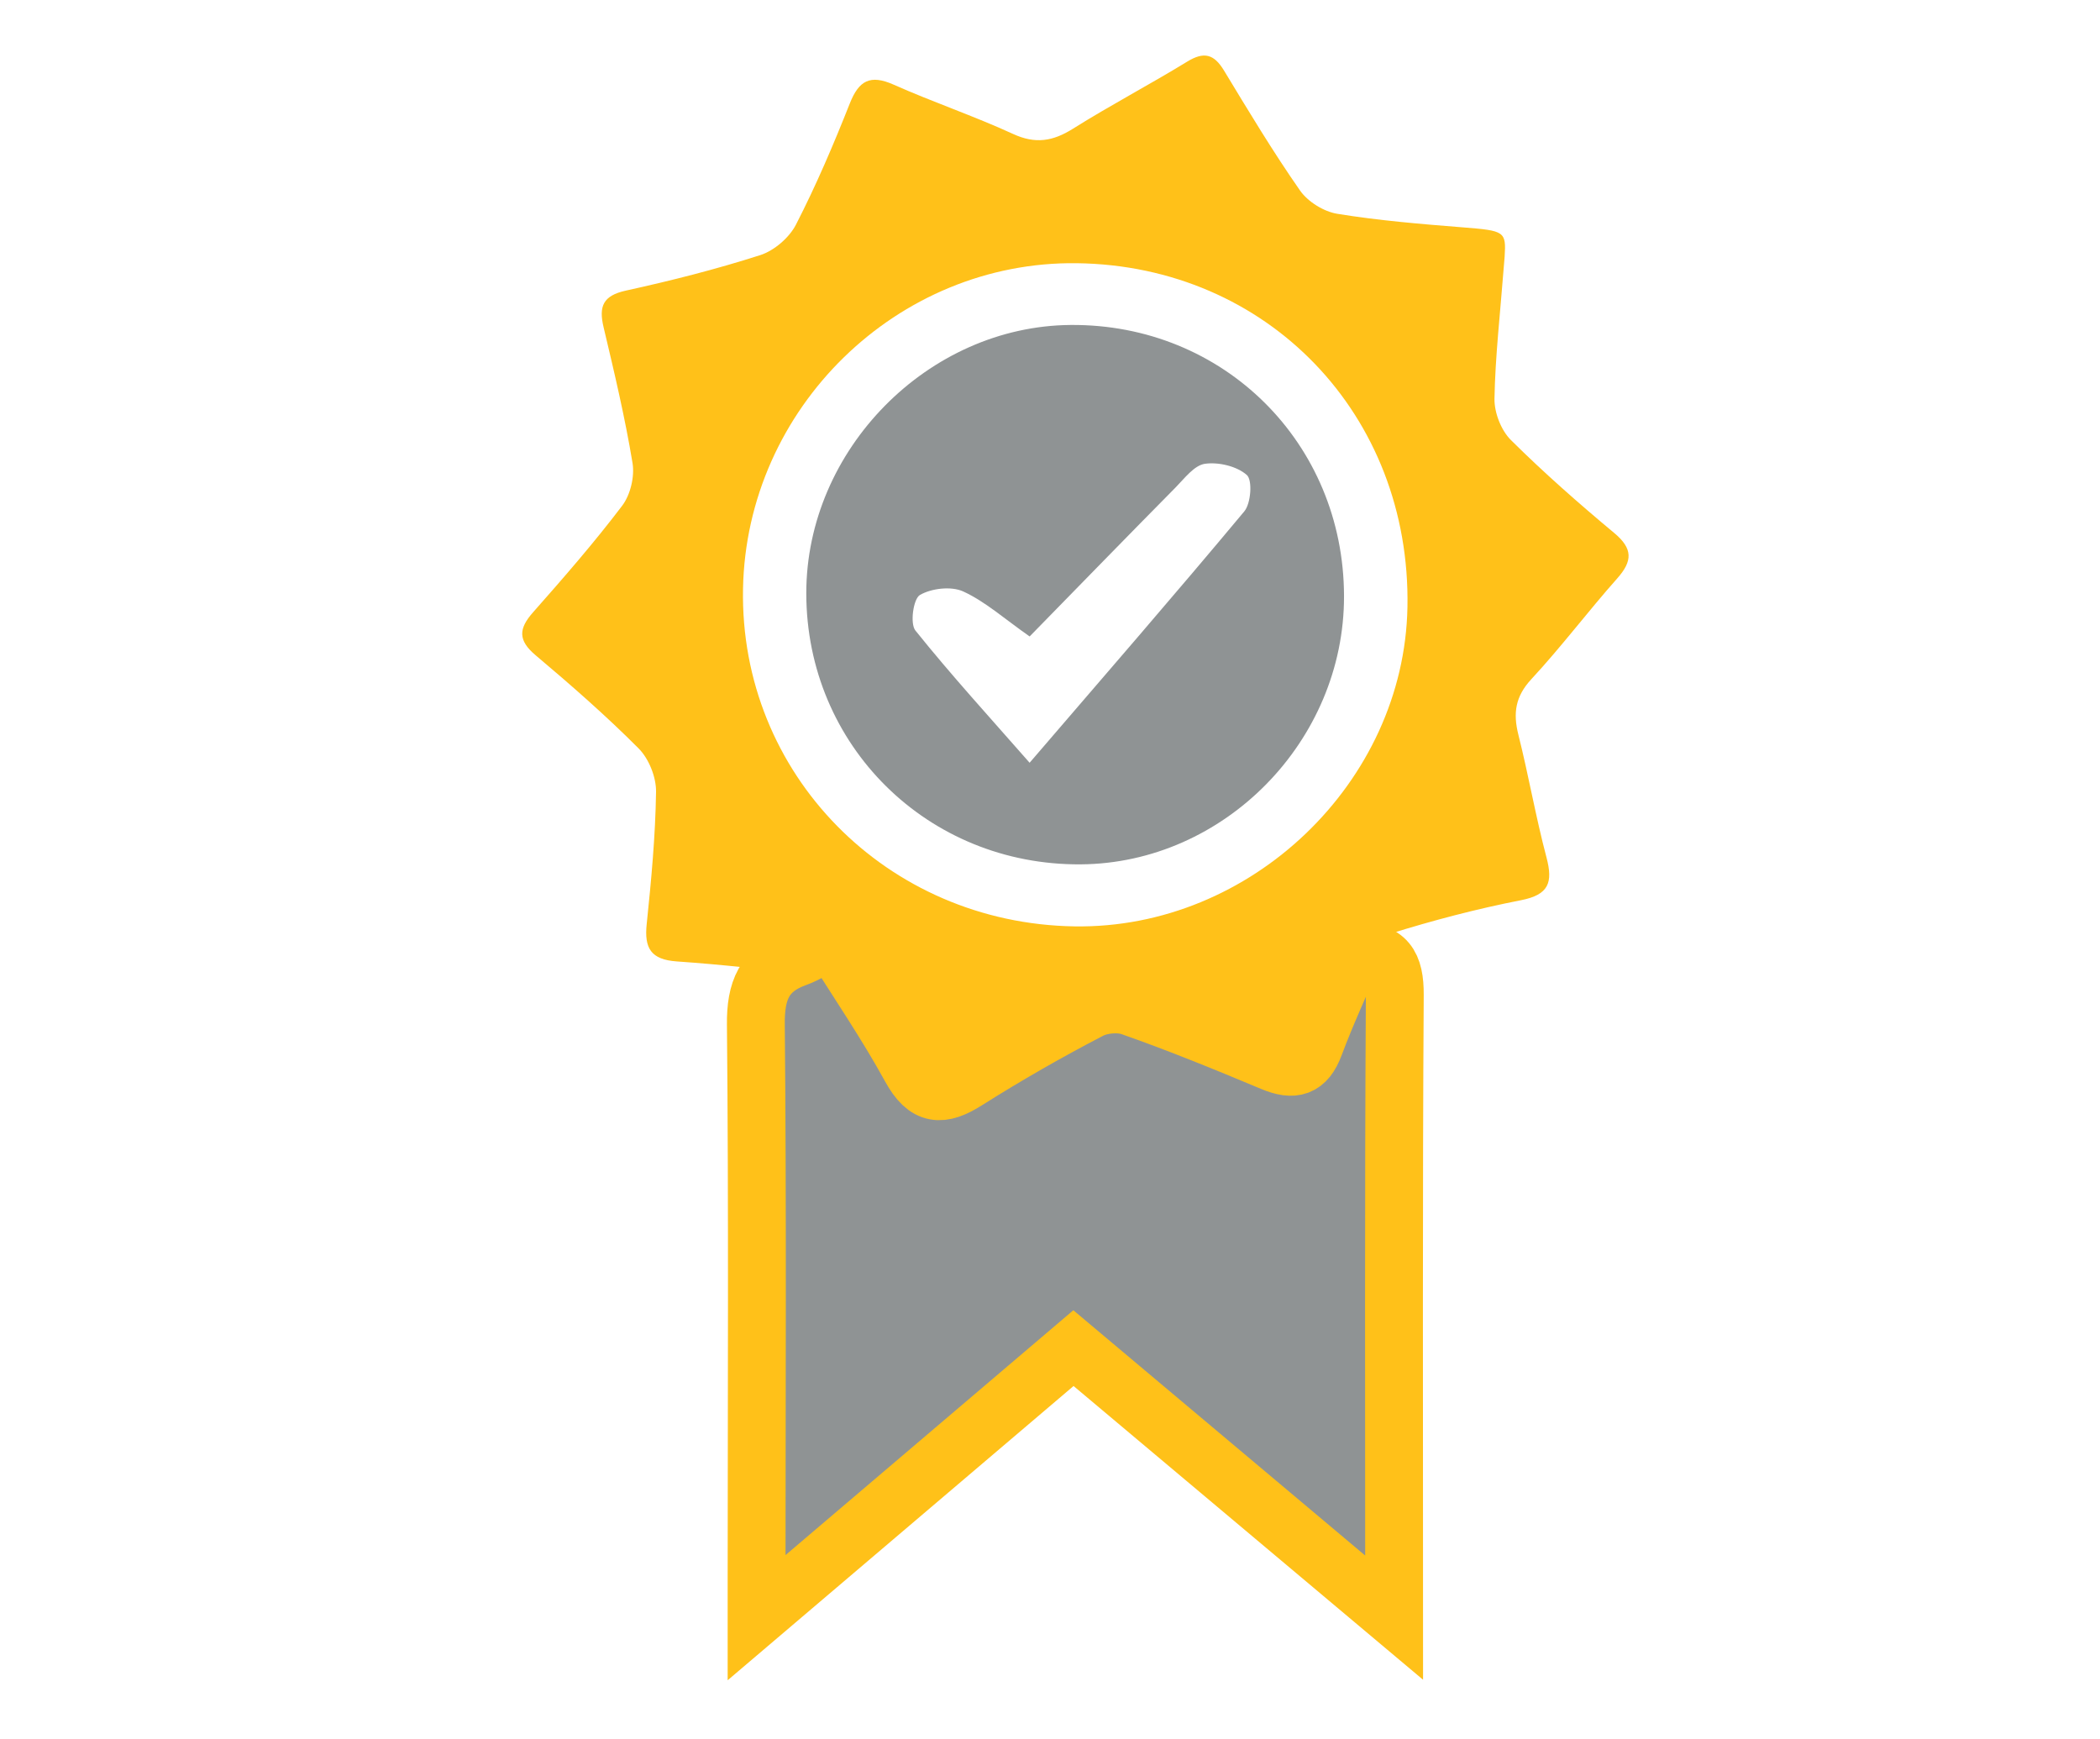 <?xml version="1.0" encoding="UTF-8" standalone="no"?>
<!DOCTYPE svg PUBLIC "-//W3C//DTD SVG 1.1//EN" "http://www.w3.org/Graphics/SVG/1.1/DTD/svg11.dtd">
<svg width="100%" height="100%" viewBox="0 0 605 501" version="1.1" xmlns="http://www.w3.org/2000/svg" xmlns:xlink="http://www.w3.org/1999/xlink" xml:space="preserve" xmlns:serif="http://www.serif.com/" style="fill-rule:evenodd;clip-rule:evenodd;stroke-miterlimit:10;">
    <g transform="matrix(8.333,0,0,8.333,309.574,75.953)">
        <path d="M0,22.909C6.099,23.003 11.396,17.925 11.509,11.876C11.632,5.225 6.672,0.068 0.074,-0.016C-6.131,-0.094 -11.346,4.994 -11.462,11.239C-11.581,17.634 -6.498,22.809 0,22.909M14.869,-0.24C14.712,1.77 14.543,3.219 14.518,4.669C14.51,5.15 14.748,5.763 15.087,6.098C16.223,7.226 17.43,8.286 18.66,9.312C19.304,9.85 19.298,10.276 18.763,10.879C17.75,12.02 16.829,13.246 15.792,14.364C15.238,14.962 15.157,15.536 15.343,16.279C15.697,17.687 15.944,19.123 16.316,20.525C16.545,21.391 16.4,21.815 15.437,22.004C13.904,22.304 12.386,22.703 10.895,23.168C10.441,23.31 9.945,23.731 9.732,24.157C9.017,25.588 8.399,27.07 7.787,28.55C7.498,29.247 7.133,29.426 6.412,29.11C4.946,28.468 3.463,27.854 1.95,27.336C1.498,27.18 0.846,27.224 0.419,27.441C-0.973,28.149 -2.325,28.944 -3.649,29.775C-4.403,30.248 -4.819,30.098 -5.251,29.352C-6.035,27.999 -6.865,26.668 -7.76,25.387C-8.013,25.024 -8.536,24.71 -8.976,24.642C-10.558,24.401 -12.154,24.233 -13.751,24.121C-14.649,24.058 -14.88,23.664 -14.792,22.827C-14.634,21.308 -14.491,19.783 -14.469,18.258C-14.461,17.753 -14.716,17.114 -15.072,16.757C-16.201,15.623 -17.412,14.566 -18.637,13.533C-19.246,13.019 -19.222,12.618 -18.722,12.053C-17.661,10.852 -16.606,9.642 -15.64,8.367C-15.355,7.992 -15.205,7.359 -15.282,6.892C-15.543,5.315 -15.913,3.754 -16.283,2.196C-16.455,1.473 -16.303,1.105 -15.512,0.931C-13.948,0.588 -12.391,0.194 -10.868,-0.295C-10.385,-0.45 -9.864,-0.897 -9.632,-1.349C-8.935,-2.705 -8.334,-4.115 -7.772,-5.534C-7.457,-6.333 -7.065,-6.548 -6.256,-6.189C-4.895,-5.583 -3.478,-5.106 -2.125,-4.484C-1.352,-4.128 -0.749,-4.23 -0.057,-4.664C1.236,-5.476 2.592,-6.186 3.894,-6.984C4.473,-7.339 4.819,-7.249 5.164,-6.681C6.014,-5.278 6.859,-3.87 7.796,-2.528C8.067,-2.14 8.616,-1.8 9.083,-1.724C10.514,-1.491 11.966,-1.371 13.413,-1.256C14.878,-1.14 14.923,-1.118 14.869,-0.24" style="fill:rgb(255,193,25);fill-rule:nonzero;"/>
    </g>
    <g transform="matrix(8.333,0,0,8.333,401.644,270.64)">
        <path d="M0,23.442C-3.804,20.245 -7.411,17.213 -11.087,14.125C-14.687,17.187 -18.25,20.218 -22.042,23.443L-22.042,22.047C-22.04,15.676 -22.006,9.305 -22.067,2.935C-22.079,1.769 -21.782,1.034 -20.679,0.637C-20.298,0.502 -19.954,0.263 -19.458,-0.001C-18.534,1.477 -17.553,2.912 -16.721,4.427C-16.178,5.418 -15.649,5.432 -14.777,4.88C-13.394,4.006 -11.969,3.191 -10.517,2.437C-10.123,2.232 -9.513,2.18 -9.096,2.326C-7.446,2.904 -5.825,3.567 -4.212,4.243C-3.477,4.55 -3.045,4.438 -2.75,3.646C-2.337,2.54 -1.835,1.465 -1.383,0.407C-0.254,0.371 0.029,0.883 0.023,1.916C-0.021,8.993 0,16.071 0,23.442Z" style="fill:rgb(143,147,148);fill-rule:nonzero;stroke:rgb(255,193,25);stroke-width:2px;"/>
    </g>
    <g transform="matrix(8.333,0,0,8.333,296.635,159.215)">
        <path d="M0,2.895C-0.882,2.277 -1.535,1.688 -2.297,1.339C-2.71,1.151 -3.392,1.229 -3.793,1.461C-4.022,1.594 -4.142,2.449 -3.95,2.689C-2.708,4.237 -1.366,5.705 -0.001,7.261C2.562,4.278 5.021,1.449 7.422,-1.43C7.653,-1.708 7.708,-2.511 7.508,-2.687C7.163,-2.991 6.532,-3.14 6.061,-3.074C5.691,-3.022 5.356,-2.571 5.047,-2.257C3.377,-0.567 1.72,1.136 0,2.895M10.869,1.498C10.879,6.509 6.727,10.739 1.763,10.773C-3.523,10.81 -7.719,6.666 -7.722,1.404C-7.725,-3.559 -3.515,-7.834 1.417,-7.873C6.703,-7.915 10.859,-3.794 10.869,1.498" style="fill:rgb(143,147,148);fill-rule:nonzero;"/>
    </g>
</svg>
